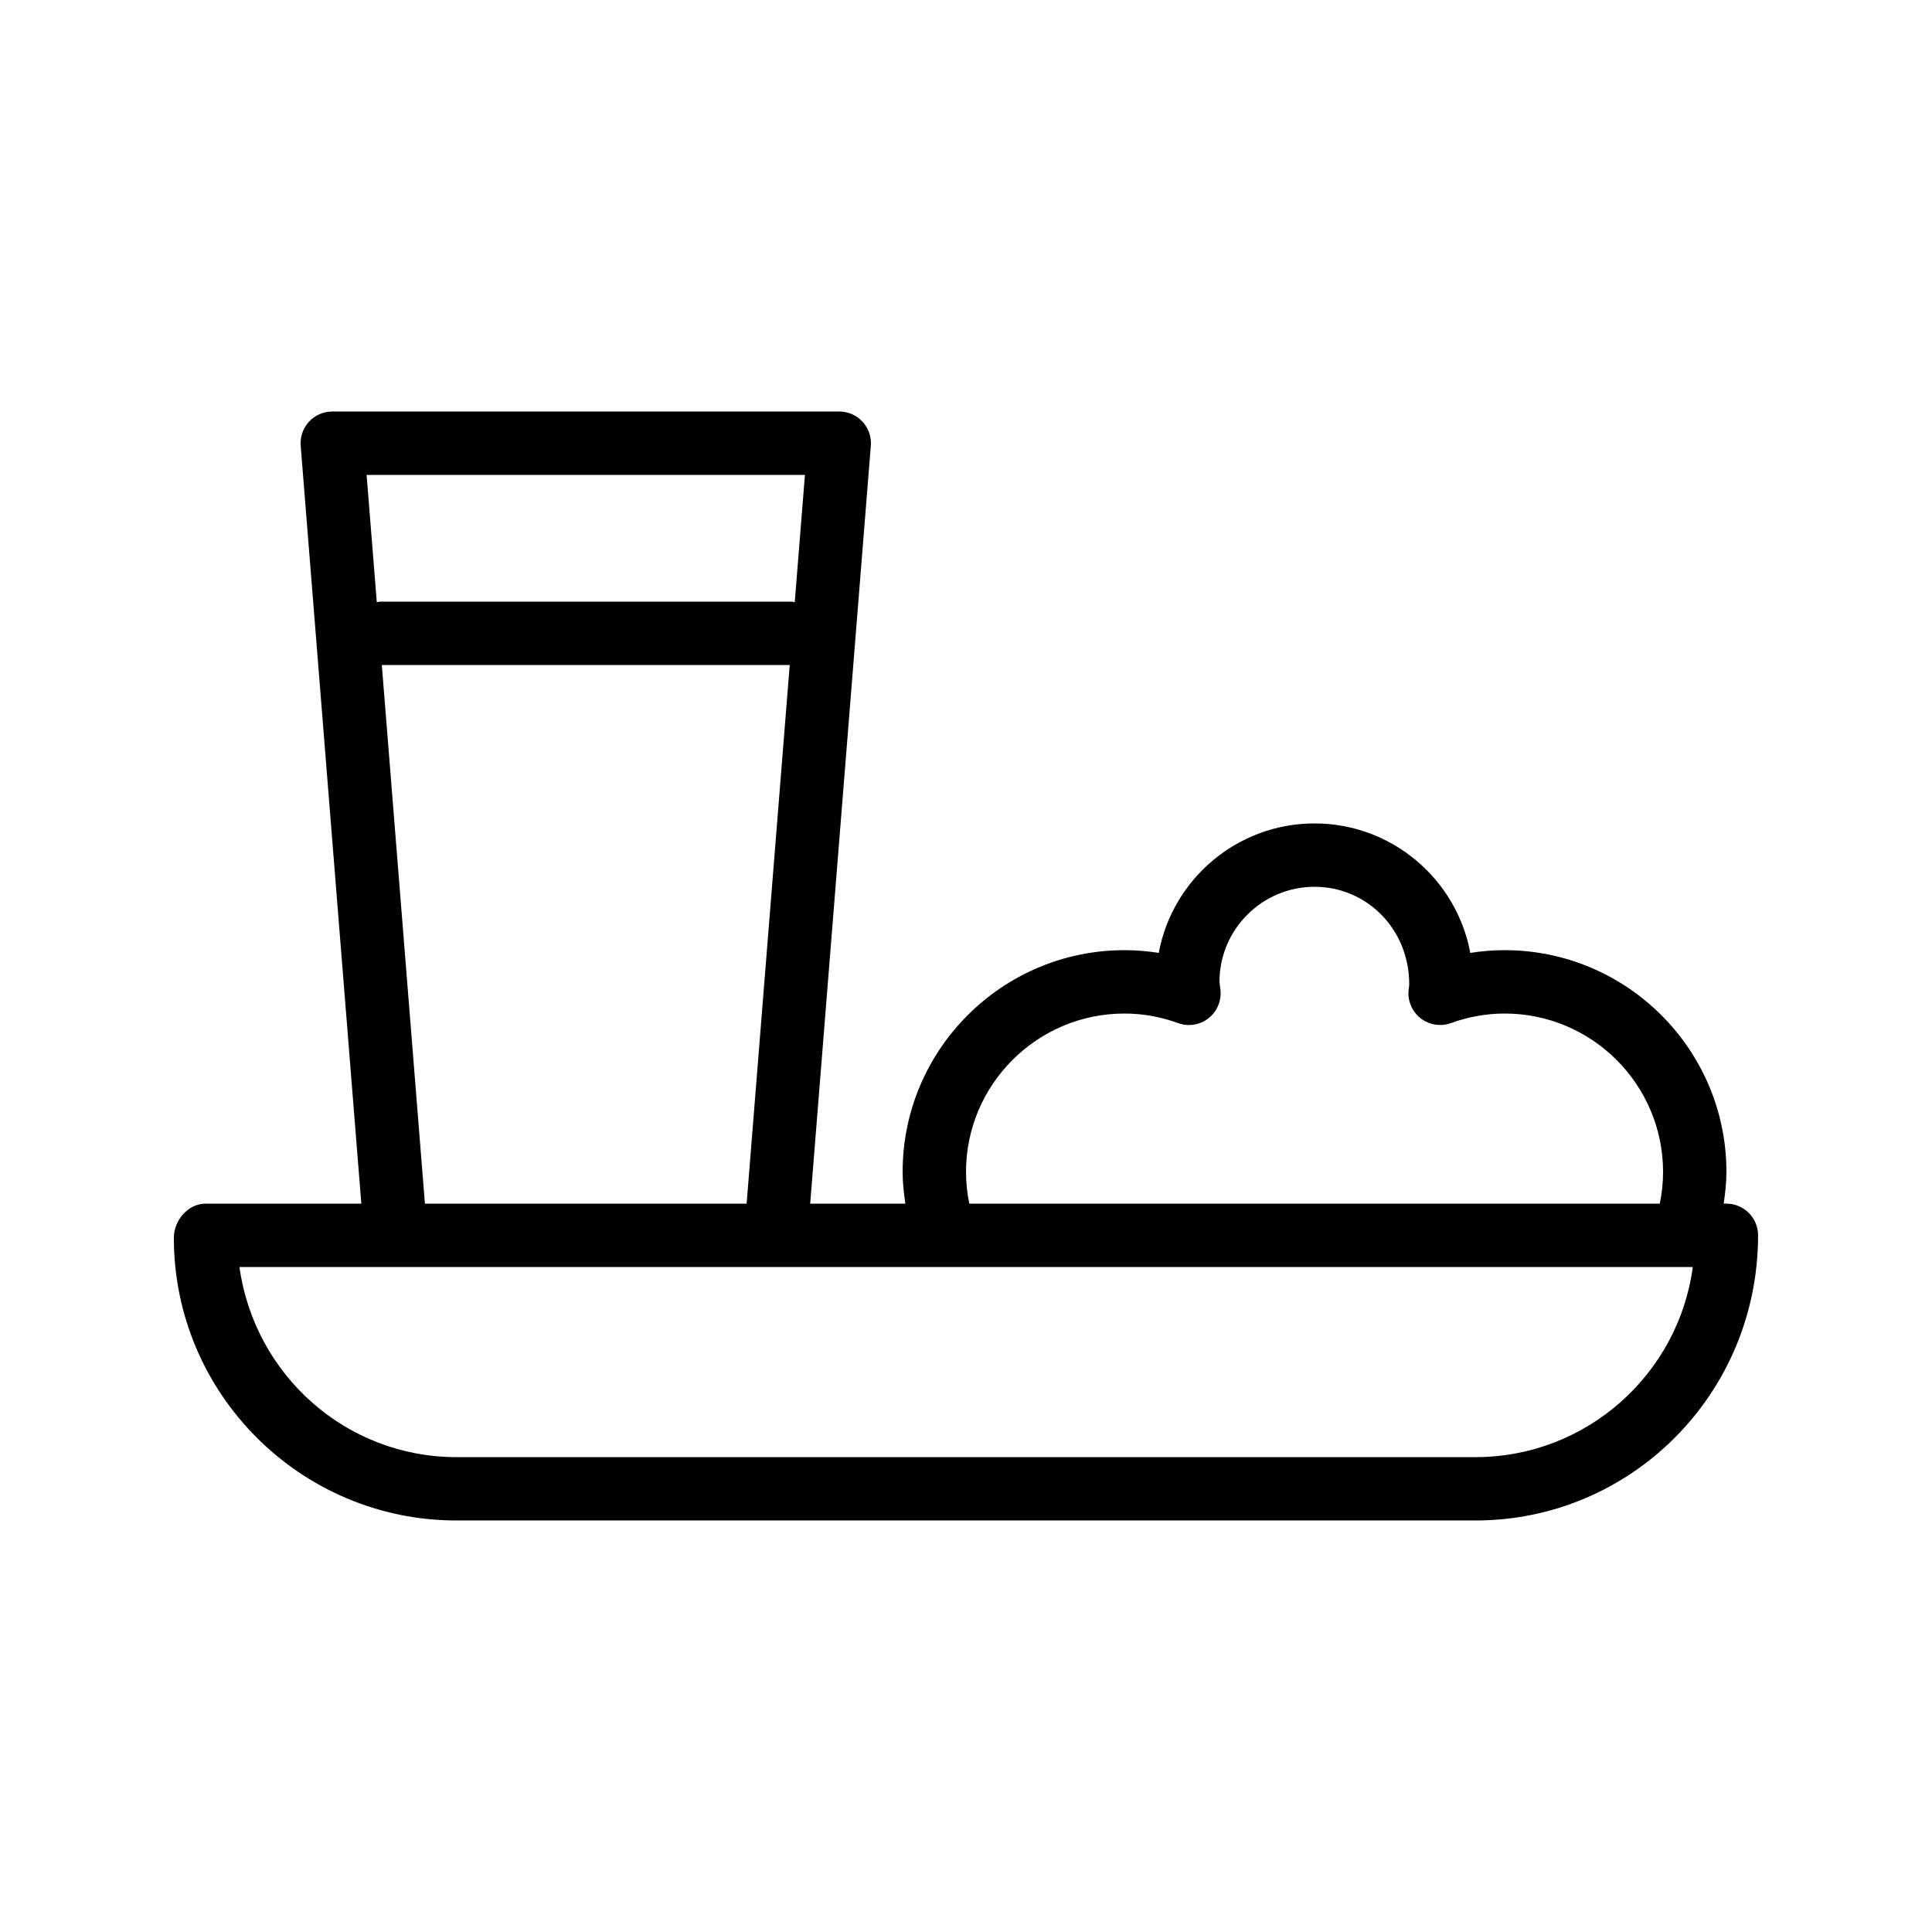 <?xml version="1.0" encoding="UTF-8"?>
<!-- Uploaded to: ICON Repo, www.iconrepo.com, Generator: ICON Repo Mixer Tools -->
<svg fill="#000000" width="800px" height="800px" version="1.1" viewBox="144 144 512 512" xmlns="http://www.w3.org/2000/svg">
 <path d="m601.52 462.98h-0.727c0.41-2.789 0.727-5.59 0.727-8.398 0-32.41-26.367-58.777-58.777-58.777-3.047 0-6.086 0.242-9.098 0.727-3.617-19.5-20.758-34.316-41.285-34.316-20.527 0-37.668 14.812-41.281 34.312-3.016-0.48-6.055-0.723-9.098-0.723-32.41 0-58.777 26.367-58.777 58.777 0 2.809 0.316 5.609 0.727 8.398h-25.223l16.07-200.86c0.188-2.332-0.609-4.641-2.199-6.363-1.59-1.723-3.824-2.703-6.172-2.703h-134.35c-2.344 0-4.578 0.98-6.172 2.703-1.586 1.723-2.387 4.031-2.199 6.363l16.07 200.86h-41.285c-4.637 0-8.398 4.43-8.398 9.066 0 41.301 33.598 74.898 74.898 74.898h270.04c41.301 0 74.898-33.598 74.898-75.57 0-4.637-3.758-8.395-8.395-8.395zm-201.52-8.398c0-23.148 18.836-41.984 41.984-41.984 4.789 0 9.586 0.852 14.246 2.539 2.711 0.98 5.715 0.508 7.992-1.254 2.269-1.758 3.488-4.555 3.223-7.418l-0.273-2.266c0-13.891 11.301-25.191 25.191-25.191s25.191 11.301 25.094 26.012l-0.172 1.441c-0.266 2.863 0.953 5.656 3.223 7.418 2.277 1.758 5.277 2.223 7.992 1.254 4.66-1.684 9.457-2.535 14.246-2.535 23.148 0 41.984 18.836 41.984 41.984 0 2.805-0.297 5.613-0.875 8.398h-182.98c-0.578-2.785-0.871-5.594-0.871-8.398zm-42.684-184.73-2.699 33.75c-0.277-0.027-0.516-0.164-0.801-0.164h-109.16c-0.285 0-0.523 0.133-0.801 0.16l-2.699-33.746zm-112.13 50.383h108.1l-11.422 142.75h-85.254zm289.83 209.92h-270.04c-29.246 0-53.512-21.719-57.523-50.383l41.402 0.004h343.75c-3.789 28.398-28.172 50.379-57.59 50.379z"/>
</svg>